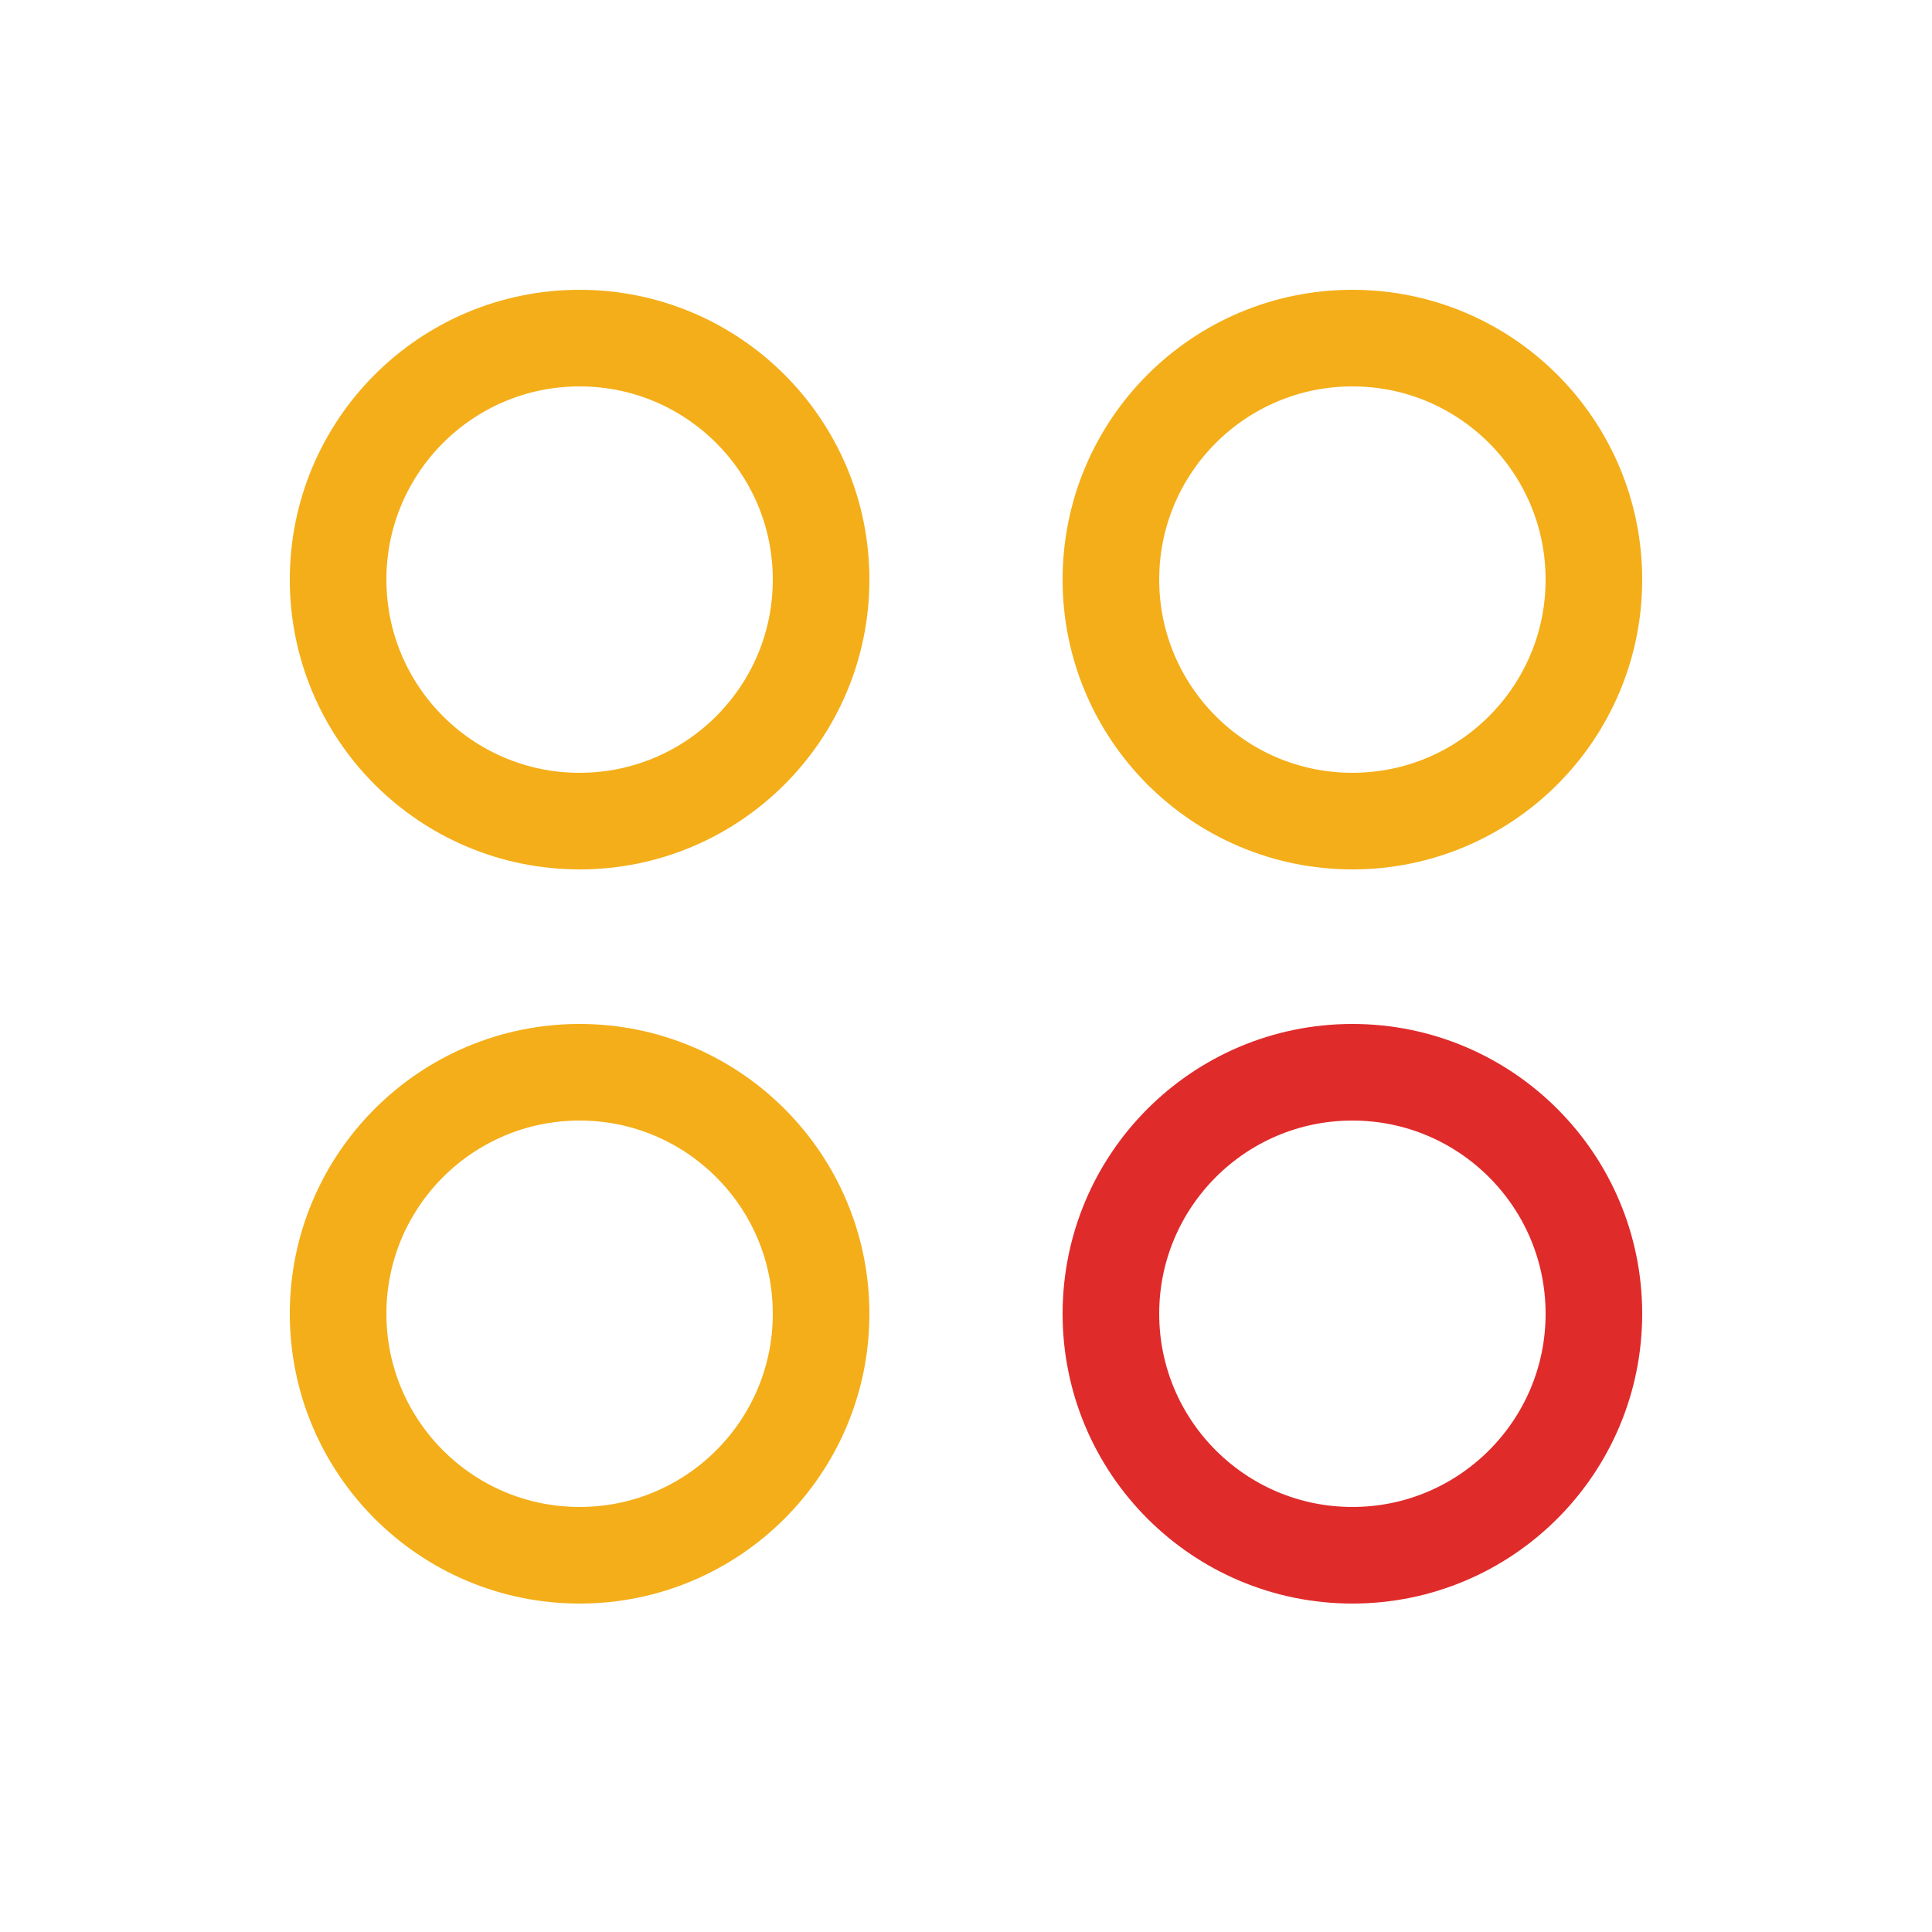 <svg width="40" height="40" viewBox="0 0 40 40" fill="none" xmlns="http://www.w3.org/2000/svg">
<mask id="mask0" mask-type="alpha" maskUnits="userSpaceOnUse" x="0" y="0" width="40" height="40">
<rect width="40" height="40" fill="#C4C4C4"/>
</mask>
<g mask="url(#mask0)">
<path d="M12 17C14.761 17 17 14.761 17 12C17 9.239 14.761 7 12 7C9.239 7 7 9.239 7 12C7 14.761 9.239 17 12 17Z" stroke="white" stroke-width="2"/>
<path d="M28 17C30.761 17 33 14.761 33 12C33 9.239 30.761 7 28 7C25.239 7 23 9.239 23 12C23 14.761 25.239 17 28 17Z" stroke="white" stroke-width="2"/>
<path d="M28 32.2C30.761 32.2 33 29.961 33 27.2C33 24.439 30.761 22.2 28 22.2C25.239 22.2 23 24.439 23 27.2C23 29.961 25.239 32.2 28 32.2Z" stroke="white" stroke-width="2"/>
<path d="M12 32.2C14.761 32.2 17 29.961 17 27.2C17 24.439 14.761 22.2 12 22.2C9.239 22.2 7 24.439 7 27.2C7 29.961 9.239 32.2 12 32.2Z" stroke="white" stroke-width="2"/>
<g style="mix-blend-mode:hard-light" filter="url(#filter0_f)">
<g style="mix-blend-mode:hard-light">
<path d="M12 17C14.761 17 17 14.761 17 12C17 9.239 14.761 7 12 7C9.239 7 7 9.239 7 12C7 14.761 9.239 17 12 17Z" stroke="#F4AE19" stroke-width="2"/>
</g>
<g style="mix-blend-mode:hard-light">
<path d="M28 17C30.761 17 33 14.761 33 12C33 9.239 30.761 7 28 7C25.239 7 23 9.239 23 12C23 14.761 25.239 17 28 17Z" stroke="#F4AE19" stroke-width="2"/>
</g>
<g style="mix-blend-mode:hard-light">
<path d="M28 32.2C30.761 32.2 33 29.961 33 27.2C33 24.439 30.761 22.2 28 22.2C25.239 22.2 23 24.439 23 27.2C23 29.961 25.239 32.2 28 32.2Z" stroke="#E02B2B" stroke-width="2"/>
</g>
<g style="mix-blend-mode:hard-light">
<path d="M12 32.2C14.761 32.2 17 29.961 17 27.2C17 24.439 14.761 22.2 12 22.2C9.239 22.2 7 24.439 7 27.2C7 29.961 9.239 32.2 12 32.2Z" stroke="#F4AE19" stroke-width="2"/>
</g>
</g>
</g>
<defs>
<filter id="filter0_f" x="2" y="2" width="36" height="35.2" filterUnits="userSpaceOnUse" color-interpolation-filters="sRGB">
<feFlood flood-opacity="0" result="BackgroundImageFix"/>
<feBlend mode="normal" in="SourceGraphic" in2="BackgroundImageFix" result="shape"/>
<feGaussianBlur stdDeviation="2" result="effect1_foregroundBlur"/>
</filter>
</defs>
</svg>
